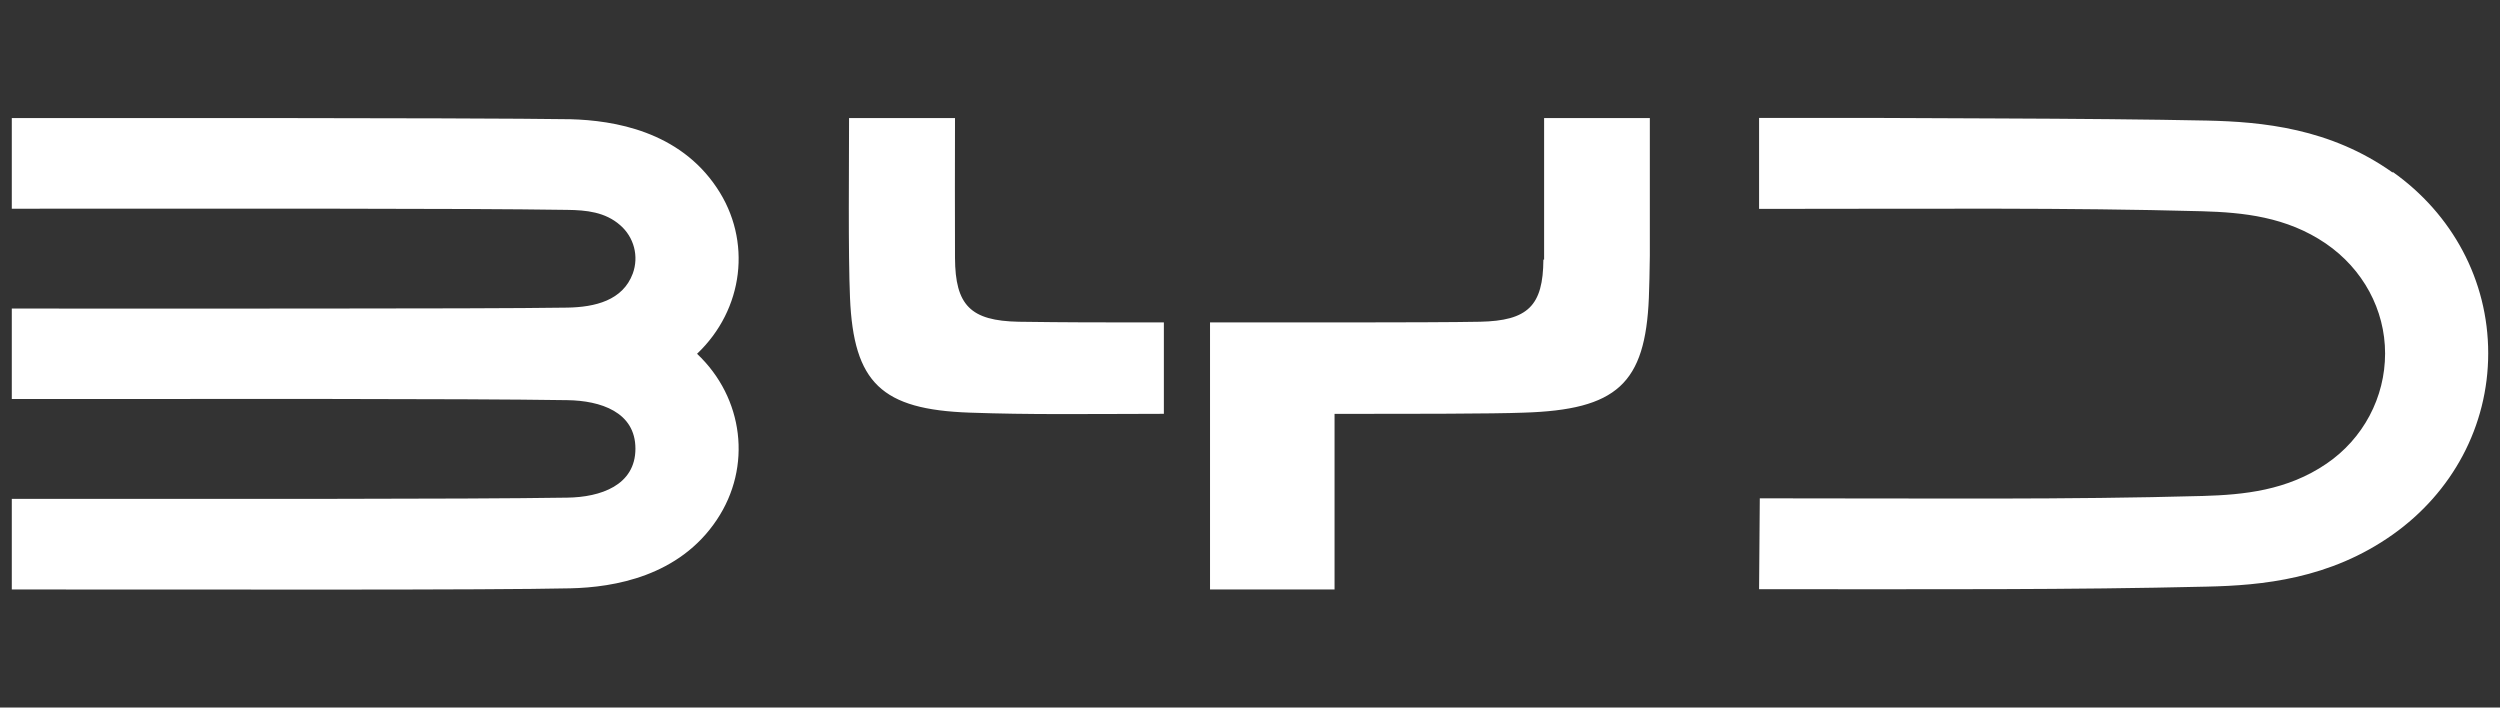 <svg width="106" height="30" viewBox="0 0 106 30" fill="none" xmlns="http://www.w3.org/2000/svg">
<rect x="0" y="0" width="106" height="30" fill="#333333" stroke="none"/>
<path d="M24.184 5.055C22.55 5.025 15.453 5.005 11.313 5.005H0.5V8.849C9.203 8.849 19.532 8.829 24.055 8.899C24.862 8.909 25.66 8.989 26.296 9.548C26.583 9.796 26.787 10.125 26.883 10.49C26.978 10.855 26.96 11.24 26.831 11.595C26.408 12.743 25.226 13.023 24.055 13.043C22.258 13.073 17.341 13.082 13.665 13.082C4.649 13.092 8.557 13.082 0.5 13.082V16.917C9.203 16.917 19.552 16.897 24.055 16.967C25.459 16.986 26.942 17.466 26.942 19.023C26.942 20.581 25.459 21.081 24.055 21.1C19.563 21.17 9.203 21.151 0.5 21.151V24.994C9.233 24.994 20.662 25.024 24.184 24.945C26.041 24.904 28.797 24.435 30.393 22.039C31.897 19.793 31.534 16.867 29.555 15.001C31.534 13.123 31.897 10.198 30.393 7.962C28.792 5.564 26.044 5.104 24.184 5.055ZM93.566 5.112C91.269 5.063 87.783 5.033 84.714 5.022C77.222 4.992 81.725 5.001 74.585 5.001V8.857C82.188 8.857 87.508 8.8 93.374 8.957C95.101 9.007 96.948 9.188 98.614 10.325C100.189 11.403 101.128 13.13 101.128 14.987C101.128 15.907 100.902 16.813 100.469 17.627C100.037 18.441 99.41 19.139 98.644 19.66C96.978 20.799 95.131 20.979 93.404 21.029C87.539 21.189 82.208 21.129 74.615 21.129L74.585 24.982C82.227 24.982 87.72 25.012 93.566 24.873C95.909 24.823 98.786 24.553 101.452 22.666C103.976 20.878 105.5 18.073 105.5 14.978C105.5 11.882 103.976 9.076 101.452 7.289V7.319C98.799 5.432 95.911 5.163 93.568 5.112H93.566ZM40.492 10.936C40.481 9.079 40.492 6.882 40.492 5.005H36C36 6.902 35.96 10.756 36.04 12.623C36.192 16.238 37.382 17.366 41.119 17.496C43.714 17.586 45.763 17.553 49.348 17.546V13.671C46.48 13.671 45.309 13.671 43.189 13.642C41.148 13.602 40.502 12.943 40.492 10.936ZM57.11 13.671C59.21 13.671 61.777 13.662 62.744 13.642C64.786 13.602 65.428 12.963 65.44 11.006H65.47V5.005H69.953V10.836C69.943 11.515 69.933 12.134 69.912 12.624C69.761 16.269 68.56 17.377 64.592 17.497C63.3 17.547 59.867 17.547 57.121 17.547H56.585V24.994H51.305V13.671H57.11Z" fill="white"/>
</svg>
